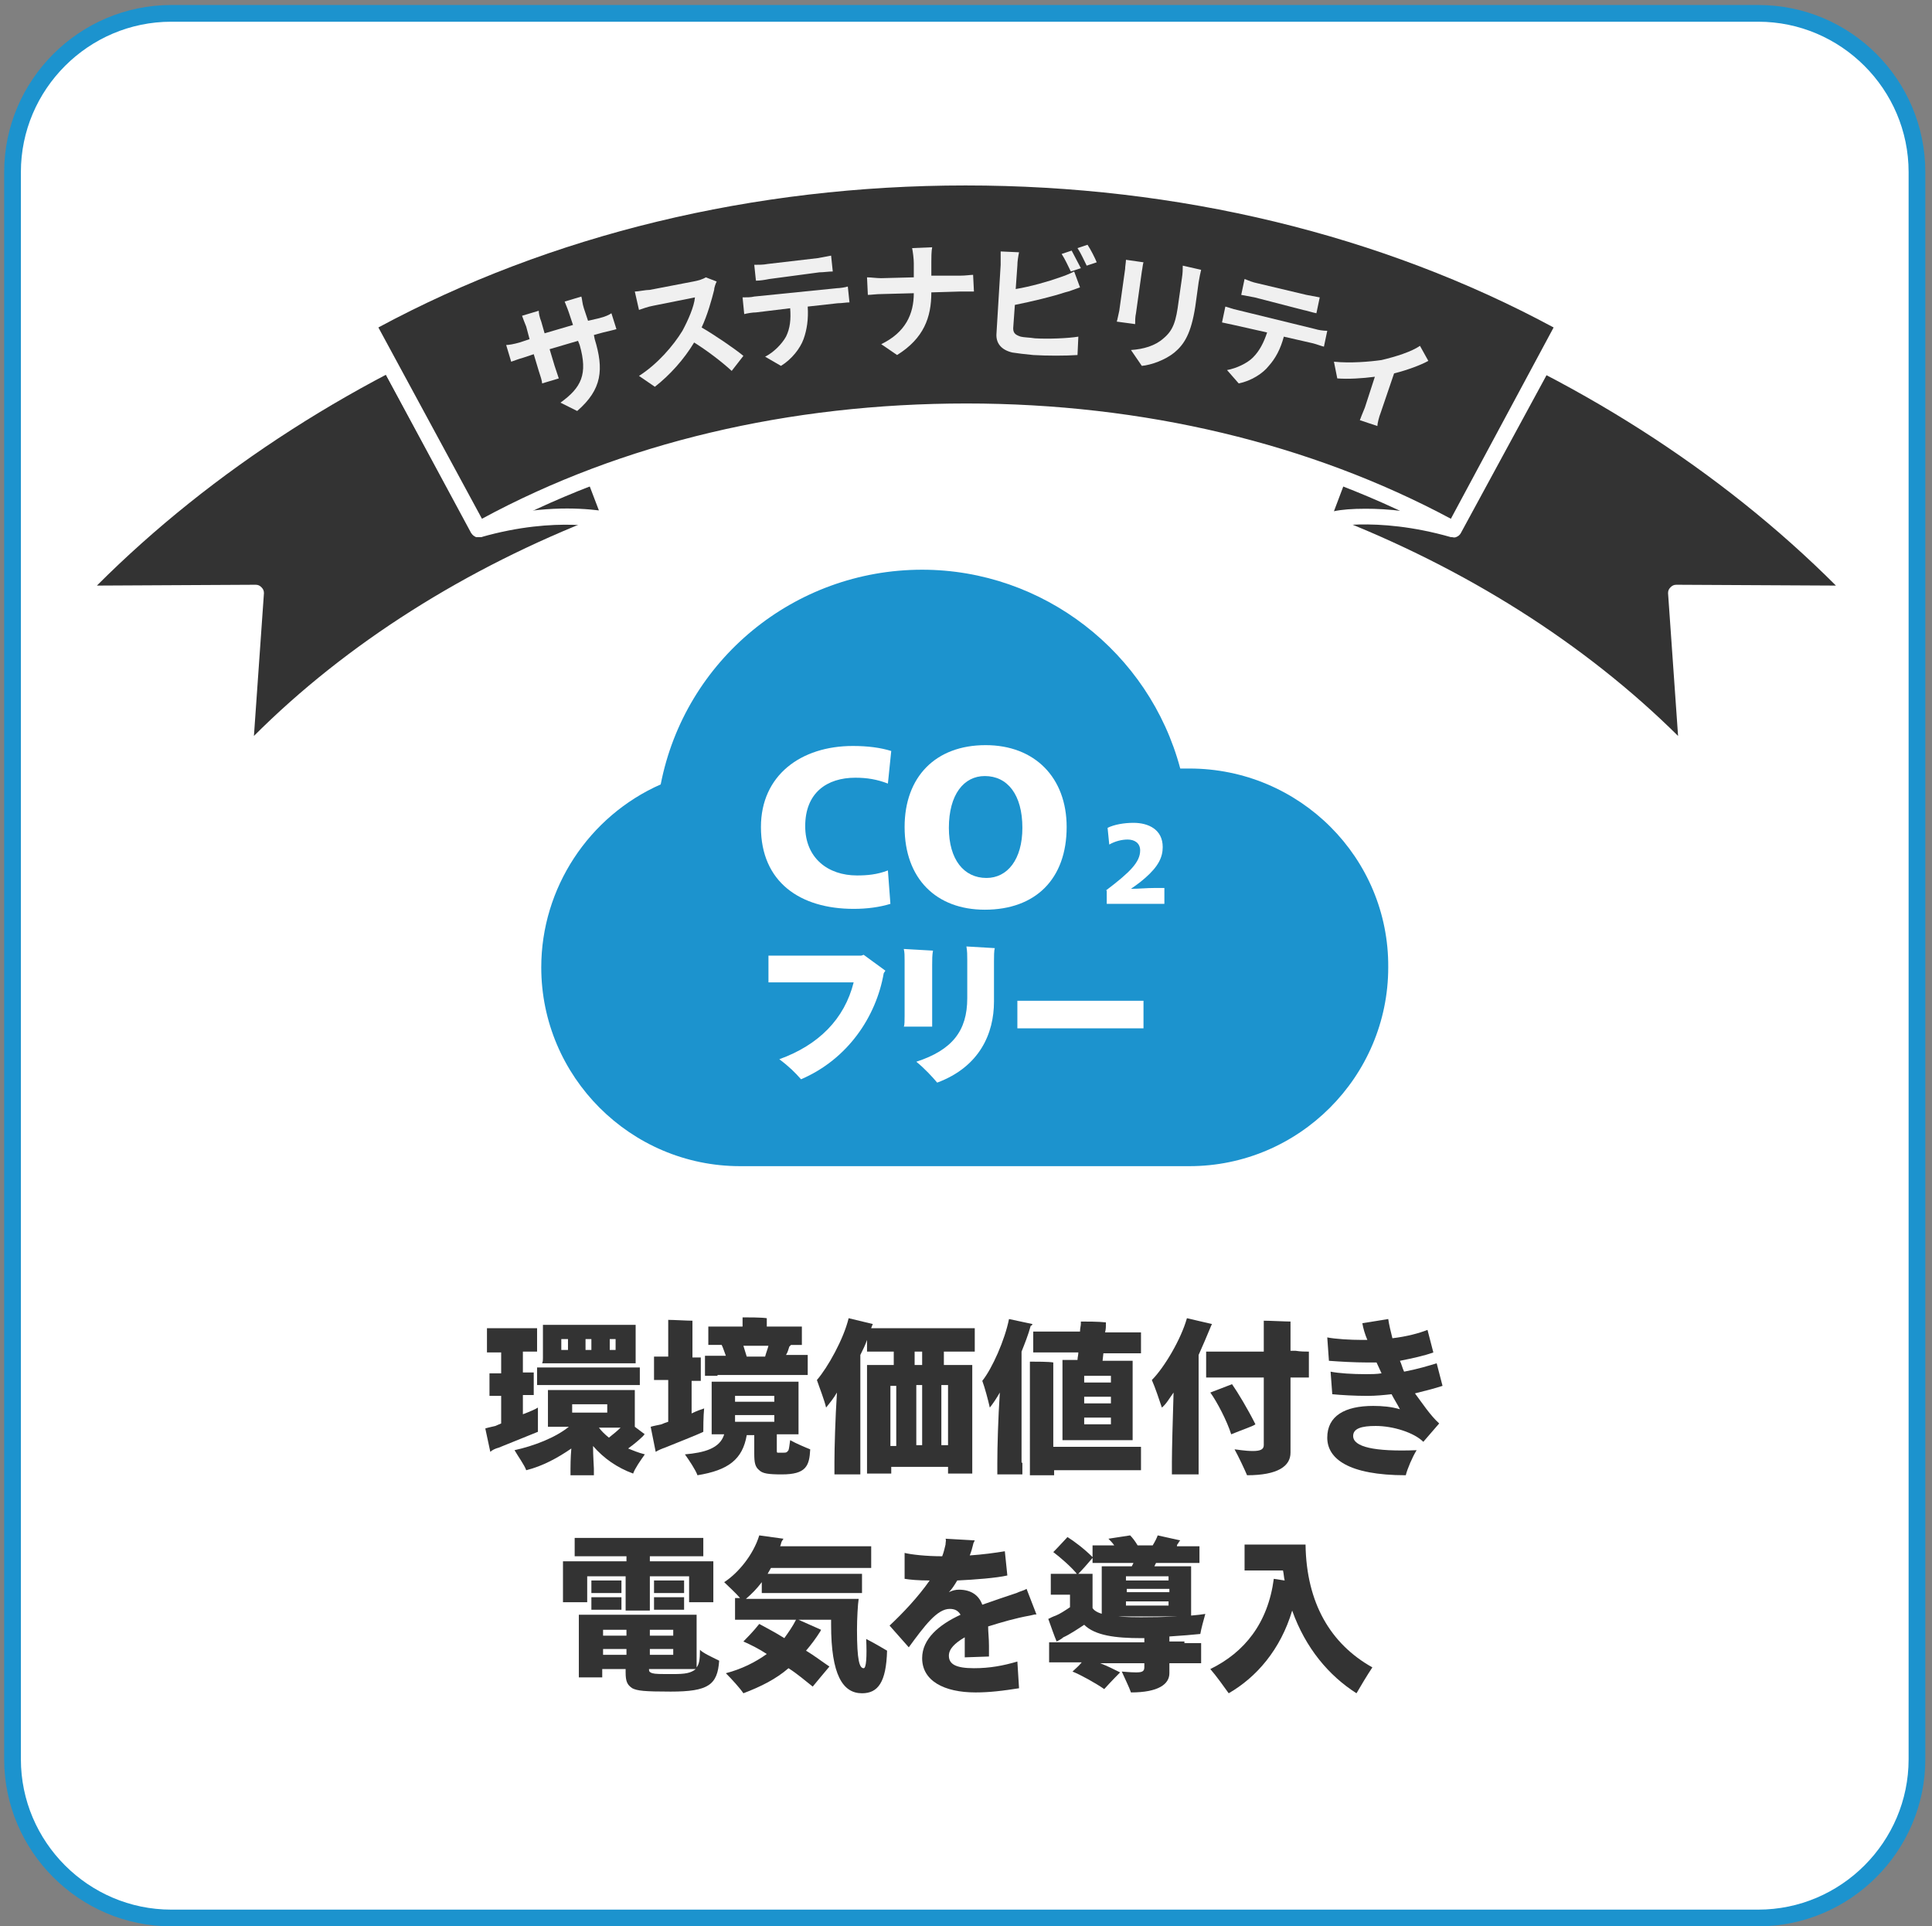 <?xml version="1.0" encoding="utf-8"?>
<!-- Generator: Adobe Illustrator 27.7.0, SVG Export Plug-In . SVG Version: 6.00 Build 0)  -->
<svg version="1.1" id="レイヤー_1" xmlns="http://www.w3.org/2000/svg" xmlns:xlink="http://www.w3.org/1999/xlink" x="0px"
	 y="0px" viewBox="0 0 231.3 230.6" style="enable-background:new 0 0 231.3 230.6;" xml:space="preserve">
<rect x="0" y="0" width="231.3" height="230.6" fill="#808080" stroke="none"/>
<style type="text/css">
	.st0{fill:#FFFFFF;}
	.st1{fill:#1C93CE;}
	.st2{fill:#333333;}
	.st3{fill:#F0F0F0;}
</style>
<g>
	<g>
		<path class="st0" d="M20.5,229.6c-10.5,0-19-8.5-19-19v-190c0-10.5,8.5-19,19-19h190c10.5,0,19,8.5,19,19v190c0,10.5-8.5,19-19,19
			H20.5z"/>
		<g>
			<path class="st1" d="M210.5,2.6c9.9,0,18,8.1,18,18v190c0,9.9-8.1,18-18,18h-190c-9.9,0-18-8.1-18-18v-190c0-9.9,8.1-18,18-18
				H210.5 M210.5,0.6h-190c-11,0-20,9-20,20v190c0,11,9,20,20,20h190c11,0,20-9,20-20v-190C230.5,9.6,221.6,0.6,210.5,0.6L210.5,0.6
				z"/>
		</g>
	</g>
	<g>
		<g>
			<path class="st2" d="M64.4,171.4c-0.7,0.3-3.5,1.4-4.7,1.9c-0.4,0.1-0.8,0.3-1,0.5l-0.6-2.8c0.3-0.1,0.8-0.2,1.2-0.3
				c0.2-0.1,0.5-0.2,0.7-0.3v-3.3h-0.5c-0.3,0-0.6,0-0.9,0v-2.7c0.3,0,0.6,0,0.9,0H60v-2.5h-0.7c-0.3,0-0.7,0-1,0V159
				c0.3,0,0.6,0,1,0h4c0.3,0,0.7,0,1,0v2.8c-0.3,0-0.6,0-1,0h-0.7v2.5H63c0.3,0,0.6,0,0.9,0v2.7c-0.3,0-0.6,0-0.9,0h-0.4v2.3
				c0.8-0.3,1.5-0.6,1.8-0.8C64.4,169.5,64.4,170.9,64.4,171.4z M77.2,174.1c-0.5,0.7-1.2,1.7-1.4,2.3c-1.9-0.7-3.5-1.8-4.8-3.3
				c0,1.2,0.1,2.5,0.1,2.7c0,0.3,0,0.5,0,0.8h-2.8c0-0.2,0-0.5,0-0.8c0-0.1,0-1.3,0.1-2.4c-1.6,1.1-3.4,2.1-5.4,2.6
				c-0.2-0.6-1-1.7-1.4-2.4c2.3-0.5,4.9-1.5,6.5-2.8h-2.5c0-0.2,0-0.4,0-0.6V167c0-0.2,0-0.4,0-0.6h10.4c0,0.2,0,0.4,0,0.6v3.3
				l0,0.5l1.2,0.9c-0.1,0-0.1,0.1-0.2,0.2c-0.4,0.4-1.1,1-1.8,1.5C75.7,173.6,76.4,173.9,77.2,174.1z M65.7,165.8c-0.6,0-1,0-1.4,0
				v-2.1c0.4,0,0.9,0,1.4,0h9.5c0.6,0,1,0,1.4,0v2.1c-0.4,0-0.9,0-1.4,0H65.7z M65,162.6v-3.4c0-0.2,0-0.4,0-0.6h11.1
				c0,0.2,0,0.4,0,0.6v3.4l0,0.6H64.9C65,163,65,162.8,65,162.6z M67.2,160.3v1.3H68v-1.3H67.2z M68.5,168.1v1h4.2v-1H68.5z
				 M70.1,160.3v1.3h0.7v-1.3H70.1z M72.9,172.1c0.5-0.4,1-0.8,1.4-1.2h-2.6C72,171.3,72.4,171.7,72.9,172.1z M73,160.3v1.3h0.7
				v-1.3H73z"/>
			<path class="st2" d="M84.2,171.4c-0.8,0.4-3.4,1.4-4.6,1.9c-0.3,0.1-0.8,0.3-1.1,0.5l-0.6-3c0.3-0.1,0.9-0.2,1.3-0.3
				c0.2-0.1,0.5-0.2,0.8-0.3v-5h-0.8c-0.3,0-0.7,0-0.9,0v-2.8c0.3,0,0.6,0,0.9,0H80V159c0-0.3,0-0.7,0-1c0.6,0,2.3,0.1,2.9,0.1
				c0,0.3,0,0.6,0,0.9v3.5H83c0.3,0,0.7,0,0.9,0v2.8c-0.3,0-0.6,0-0.9,0h-0.2v3.9c0.6-0.3,1.2-0.5,1.5-0.6
				C84.2,169.5,84.2,171.1,84.2,171.4z M97,173.5c-0.1,2-0.5,3-3.4,3c-1.6,0-2.3-0.1-2.7-0.5c-0.5-0.4-0.6-0.9-0.6-2v-2.2h-0.9
				c-0.5,2.9-2.2,4.2-5.9,4.8c-0.2-0.6-1-1.8-1.5-2.5c2.3-0.2,4.2-0.7,4.7-2.4h-1.5c0-0.2,0-0.5,0-0.7v-4.9c0-0.3,0-0.5,0-0.7h10.4
				c0,0.2,0,0.5,0,0.7v4.9l0,0.7H93v1.9c0,0.2,0,0.3,0.1,0.3c0.1,0,0.2,0,0.6,0c0.4,0,0.5,0,0.7-0.3c0.1-0.3,0.1-0.6,0.2-1.2
				C95.3,172.8,96.5,173.3,97,173.5z M85.9,164.7c-0.6,0-1.1,0-1.5,0v-2.4c0.4,0,0.9,0,1.5,0h1c-0.2-0.5-0.3-0.9-0.5-1.3h-0.2
				c-0.5,0-1,0-1.4,0v-2.2c0.4,0,0.8,0,1.4,0h2.7v-0.6c0-0.1,0-0.3,0-0.5c0.6,0,2.3,0,2.9,0.1c0,0.1,0,0.3,0,0.4v0.6h2.9
				c0.5,0,1,0,1.3,0v2.2c-0.4,0-0.8,0-1.3,0l-0.2,0.2c-0.1,0.3-0.2,0.7-0.4,1h1.1c0.6,0,1.1,0,1.5,0v2.4c-0.4,0-0.9,0-1.5,0H85.9z
				 M88,167.1v0.7h4.7v-0.7H88z M92.7,169.4H88v0.8h4.7V169.4z M89.4,162.4h2.2c0.1-0.4,0.3-0.9,0.4-1.3H89L89.4,162.4z"/>
			<path class="st2" d="M113,161.8v1.6h3.4c0,0.4,0,0.8,0,1.2v10.6l0,1.2h-2.9v-0.8h-6.8v0.8h-2.9c0-0.3,0-0.8,0-1.2v-10.6
				c0-0.4,0-0.9,0-1.2h3.2v-1.6h-1.6c-0.6,0-1.2,0-1.6,0v-1.4c-0.2,0.6-0.5,1.2-0.8,1.8V175c0,0.5,0,1.1,0,1.5h-3.1
				c0-0.4,0-0.9,0-1.5c0-1.6,0.1-5.2,0.3-8.3c-0.4,0.7-0.9,1.3-1.3,1.8c-0.2-0.9-0.8-2.4-1.1-3.3c1.3-1.5,3.2-4.9,3.8-7.4l2.9,0.7
				l-0.1,0.2c0,0.1-0.1,0.2-0.1,0.3h1.1h9.7c0.7,0,1.2,0,1.6,0v2.8c-0.4,0-1,0-1.6,0H113z M106.6,173.1h0.7v-7.2h-0.7V173.1z
				 M110.4,161.8h-0.9v1.6h0.9V161.8z M109.7,165.8v7.2h0.7v-7.2H109.7z M113.5,165.8h-0.8v7.2h0.8V165.8z"/>
			<path class="st2" d="M122.4,175.1c0,0.5,0,1,0,1.4h-3c0-0.4,0-0.9,0-1.4c0-1.9,0.1-5.4,0.3-8.4c-0.4,0.7-0.8,1.3-1.2,1.8
				c-0.2-0.9-0.6-2.4-0.9-3.2c1.2-1.5,2.7-4.9,3.2-7.4l2.8,0.6c0,0.1-0.1,0.2-0.2,0.2c-0.3,1.1-0.7,2.1-1.1,3.1V175.1z M136.6,173.2
				v2.8c-0.4,0-0.9,0-1.6,0h-8.8c0,0.2,0,0.4,0,0.6h-2.9c0-0.3,0-0.8,0-1.2V164c0-0.3,0-0.7,0-1c0.6,0,2.3,0,2.8,0.1
				c0,0.3,0,0.6,0,0.9v9.2h8.8C135.7,173.2,136.2,173.2,136.6,173.2z M125.3,161.9c-0.6,0-1.2,0-1.6,0v-2.5c0.4,0,0.9,0,1.6,0h4
				c0-0.4,0.1-0.7,0.1-0.9c0-0.1,0-0.2,0-0.3c0.7,0,2.1,0,3,0.1c0,0.1,0,0.2,0,0.3c0,0.2,0,0.5-0.1,0.9h2.7c0.6,0,1.1,0,1.6,0v2.5
				c-0.4,0-0.9,0-1.6,0h-2.9l-0.1,0.9h3.6c0,0.3,0,0.6,0,0.9v7.7l0,0.9h-8.4c0-0.2,0-0.6,0-0.9v-7.8c0-0.3,0-0.6,0-0.9h1.8
				c0-0.3,0.1-0.6,0.1-0.9H125.3z M133,164.7h-3.2v0.8h3.2V164.7z M129.8,168h3.2v-0.8h-3.2V168z M133,170.5v-0.8h-3.2v0.8H133z"/>
			<path class="st2" d="M143.5,175c0,0.5,0,1.1,0,1.5h-3.2c0-0.4,0-1,0-1.5c0-1.4,0.1-5.1,0.2-8.3c-0.5,0.7-0.9,1.4-1.4,1.8
				c-0.3-0.9-0.8-2.4-1.2-3.3c1.5-1.5,3.5-4.9,4.2-7.4l3,0.7l-0.1,0.2c-0.5,1.2-1,2.4-1.5,3.5V175z M156.7,161.8v3.1
				c-0.4,0-1,0-1.6,0h-0.6v7.1c0,0.4,0,1.6,0,1.9c0,1.6-1.5,2.7-5.2,2.7c-0.3-0.7-1-2.2-1.5-3.1c0.2,0,1.2,0.2,2.2,0.2
				c0.9,0,1.3-0.2,1.3-0.7v-1v-7.1H146c-0.6,0-1.2,0-1.6,0v-3.1c0.4,0,1,0,1.6,0h5.3v-2.6c0-0.3,0-0.8,0-1.1c0.7,0,2.6,0.1,3.2,0.1
				c0,0.3,0,0.6,0,0.9v2.6h0.6C155.7,161.8,156.3,161.8,156.7,161.8z M150.3,170.5c-0.2,0.2-1.7,0.7-2.9,1.2c-0.5-1.6-1.7-3.9-2.5-5
				l2.6-1C148.2,166.7,149.4,168.7,150.3,170.5z"/>
			<path class="st2" d="M172.3,170.4l-1.9,2.2c-1.1-1.1-3.6-1.9-5.7-1.9c-1.7,0-2.7,0.3-2.7,1.2c0,1.3,2.5,1.9,7.6,1.7
				c-0.5,0.8-1.1,2.2-1.3,3c-6.9,0-9.4-2-9.4-4.5c0-2.6,2.1-3.8,5.5-3.8c1.1,0,2.2,0.1,3.2,0.4c-0.3-0.6-0.7-1.2-1-1.8
				c-0.9,0.1-1.9,0.2-2.9,0.2c-1.5,0-3.2-0.1-4.2-0.2l-0.2-2.7c1,0.2,2.6,0.3,4.2,0.3c0.6,0,1.3,0,1.9-0.1c-0.2-0.4-0.4-0.9-0.6-1.3
				c-0.4,0-0.8,0-1.2,0c-1.4,0-3.2-0.1-4.5-0.2l-0.2-2.8c1,0.2,2.8,0.3,4.1,0.3c0.2,0,0.5,0,0.7,0c-0.3-0.7-0.5-1.4-0.6-2l3.1-0.5
				c0.1,0.7,0.3,1.5,0.5,2.3c1.7-0.2,3.2-0.6,4.2-1l0.7,2.7c-1.1,0.4-2.5,0.7-4,1c0.2,0.4,0.3,0.9,0.5,1.3c1.6-0.3,2.9-0.7,3.9-1
				l0.7,2.7c-0.9,0.3-2.1,0.6-3.3,0.9C170.3,168,171.2,169.4,172.3,170.4z"/>
			<path class="st2" d="M67.4,191.2v-3.6c0-0.2,0-0.5,0-0.7h7.6v-0.6h-4.5c-0.7,0-1.2,0-1.7,0v-2.2c0.5,0,1,0,1.7,0h12
				c0.7,0,1.2,0,1.7,0v2.2c-0.5,0-1,0-1.7,0h-4.7v0.6h7.6c0,0.2,0,0.4,0,0.7v3.6l0,0.6h-2.9v-3.1h-4.7v3.2c0,0.3,0,0.7,0,0.9h-2.9
				c0-0.3,0-0.6,0-0.9v-3.2h-4.6v3.1h-2.9C67.4,191.7,67.4,191.5,67.4,191.2z M86.1,198.8c-0.2,2.9-1.3,3.7-5.8,3.7
				c-3.2,0-4-0.1-4.6-0.4c-0.6-0.4-0.8-0.8-0.8-1.9v-0.4h-2.8v1h-2.8c0-0.2,0-0.5,0-0.8v-5.9c0-0.3,0-0.6,0-0.8h14.1
				c0,0.2,0,0.5,0,0.7v5l0,0.6c0.3-0.4,0.4-0.9,0.4-2.1C84.2,197.9,85.1,198.3,86.1,198.8z M74.4,190.7c-0.3,0-0.5,0-0.7,0h-2.2
				c-0.2,0-0.4,0-0.7,0v-1.5c0.3,0,0.5,0,0.7,0h2.2c0.2,0,0.4,0,0.7,0V190.7z M73.7,191.2c0.2,0,0.4,0,0.7,0v1.5c-0.3,0-0.5,0-0.7,0
				h-2.2c-0.2,0-0.4,0-0.7,0v-1.5c0.3,0,0.5,0,0.7,0H73.7z M72.2,195.1v0.7H75v-0.7H72.2z M75,198.1v-0.7h-2.8v0.7H75z M83.3,199.8
				h-5.6v0.1c0,0.2,0.1,0.3,0.4,0.4c0.4,0.1,0.8,0.1,2.5,0.1C82,200.4,82.7,200.3,83.3,199.8L83.3,199.8z M80.6,195.1h-2.8
				c0,0.2,0,0.5,0,0.7h2.8V195.1z M80.6,197.4h-2.8v0.7h2.8V197.4z M81.9,190.7c-0.2,0-0.5,0-0.7,0H79c-0.2,0-0.4,0-0.7,0v-1.5
				c0.3,0,0.5,0,0.7,0h2.2c0.2,0,0.4,0,0.7,0V190.7z M81.2,191.2c0.2,0,0.4,0,0.7,0v1.5c-0.2,0-0.5,0-0.7,0H79c-0.2,0-0.4,0-0.7,0
				v-1.5c0.3,0,0.5,0,0.7,0H81.2z"/>
			<path class="st2" d="M106.2,197.6c-0.1,3.8-1.1,5.1-3,5.1c-2.3,0-3.7-2.2-3.7-8.2c0-0.2,0-0.4,0-0.6h-3.9l2.7,1.2l-0.1,0.2
				c-0.5,0.8-1.1,1.6-1.7,2.3c1,0.6,1.9,1.3,2.8,1.9c-0.6,0.7-1.5,1.8-2,2.4c-0.9-0.7-1.8-1.5-2.9-2.2c-1.5,1.3-3.3,2.2-5.4,3
				c-0.4-0.6-1.4-1.7-2.1-2.4c1.9-0.5,3.5-1.3,4.9-2.3c-0.9-0.6-1.9-1.1-2.8-1.5c0.2-0.2,1.2-1.2,1.9-2.1c0.9,0.5,1.9,1,3,1.7
				c0.5-0.7,1-1.4,1.4-2.2h-5.7c-0.6,0-1.2,0-1.6,0v-2.6c0.2,0,0.4,0,0.6,0c-0.5-0.6-1.4-1.4-1.9-1.9c1.7-1.1,3.5-3.3,4.2-5.6
				l2.9,0.4l-0.2,0.3c-0.1,0.2-0.1,0.4-0.2,0.6h9.3c0.6,0,1.2,0,1.6,0v2.6c-0.4,0-0.9,0-1.6,0H92.3c-0.1,0.2-0.3,0.5-0.4,0.7h0.7
				h9.2c0.6,0,1,0,1.4,0v2.3c-0.4,0-0.9,0-1.4,0h-9.2c-0.6,0-1,0-1.4,0v-1.3c-0.6,0.8-1.2,1.4-1.9,2h0.5h13
				c-0.1,0.6-0.2,2.4-0.2,3.7c0,3.7,0.3,4.6,0.8,4.6c0.3,0,0.4-1.3,0.3-3.5C104.5,196.6,105.7,197.3,106.2,197.6z"/>
			<path class="st2" d="M123.3,193.4c-1.7,0.3-3.4,0.8-5,1.3c0,0.7,0.1,1.4,0.1,2.3c0,0.4,0,0.7,0,1.3l-2.9,0.1c0-0.4,0-1.7,0-2.4
				c-1.2,0.7-1.9,1.4-1.9,2.2c0,1,0.8,1.5,3,1.5c1.9,0,3.5-0.3,5.2-0.8l0.2,3.2c-1.9,0.3-3.5,0.5-5.2,0.5c-3.8,0-6.4-1.4-6.4-4.1
				c0-2.3,2-4,4.6-5.2c-0.3-0.5-0.7-0.7-1.3-0.7c-1.5,0-3,2-4.9,4.6l-2.3-2.6c1.6-1.5,3.4-3.4,4.8-5.4c-1.4,0-2.4-0.1-3-0.2l0-3.1
				c0.8,0.2,2.6,0.4,4.5,0.4c0.2-0.5,0.3-1,0.4-1.4c0-0.3,0.1-0.5,0-0.7l3.5,0.2c-0.1,0.2-0.2,0.4-0.2,0.5c-0.1,0.4-0.2,0.8-0.4,1.3
				c1.5-0.1,3-0.3,4.2-0.5l0.3,2.9c-1.3,0.3-3.9,0.5-6,0.6c-0.3,0.5-0.6,1-1,1.4c0.4-0.2,0.8-0.3,1.2-0.3c1.5,0,2.4,0.7,2.8,1.8
				c1.4-0.5,2.9-1,4.1-1.4c0.4-0.2,0.9-0.3,1.2-0.5l1.2,3.1C124.1,193.2,123.7,193.3,123.3,193.4z"/>
			<path class="st2" d="M141.8,196.7c0.8,0,1.5,0,2,0v2.4c-0.5,0-1.2,0-2,0H140c0,0.4,0,1,0,1.2c0,1.3-1.3,2.3-4.6,2.3
				c-0.2-0.6-0.8-1.8-1.1-2.5c0.1,0,1,0.1,1.7,0.1c0.7,0,1-0.1,1-0.6v-0.5h-5.3c0.8,0.3,1.6,0.7,2.4,1.1c0,0-1.1,1.1-1.9,2
				c-1-0.7-2.8-1.7-3.8-2.1c0.3-0.3,0.8-0.7,1.1-1.1h-1.9c-0.8,0-1.5,0-2,0v-2.4c0.5,0,1.2,0,2,0h9.4v-0.5c-0.2,0-0.3,0-0.4,0
				c-3,0-5.5-0.3-6.8-1.6c-0.6,0.4-1.8,1.2-2.5,1.5c-0.2,0.2-0.6,0.4-0.8,0.5c-0.3-0.7-0.6-1.6-1-2.7c0.2-0.1,0.6-0.3,0.9-0.4
				c0.5-0.2,1.1-0.6,1.7-1v-1.5h-1.6c-0.2,0-0.5,0-0.7,0v-2.5c0.2,0,0.5,0,0.7,0h4.3c0,0.2,0,0.4,0,0.6v3.5c0.5,0.8,2.4,1.1,5.8,1.1
				c2.6,0,5.9-0.1,7.7-0.4c-0.2,0.7-0.5,1.8-0.6,2.4c-0.9,0.1-2.2,0.2-3.7,0.3v0.1v0.5H141.8z M126.1,185.8c0.7-0.7,1.5-1.6,1.7-1.8
				c0.8,0.5,2,1.4,3,2.4V185c0.4,0,0.9,0,1.4,0h1.2c-0.2-0.3-0.5-0.6-0.7-0.8l2.6-0.4c0.3,0.3,0.6,0.7,0.9,1.2h1.8
				c0.3-0.5,0.5-0.9,0.6-1.2l2.7,0.6c-0.1,0.1-0.2,0.2-0.2,0.3c-0.1,0.1-0.2,0.2-0.2,0.4h1.3c0.6,0,1,0,1.4,0v2c-0.4,0-0.9,0-1.4,0
				h-3.8l-0.2,0.4h4.4c0,0.2,0,0.4,0,0.7v4.6l0,0.7h-10.7c0-0.2,0-0.4,0-0.7v-4.6c0-0.3,0-0.5,0-0.7h3.6l0.2-0.4h-3.5
				c-0.6,0-1,0-1.4,0v-0.6c-0.5,0.6-1.3,1.5-1.8,2C128.3,187.6,126.9,186.4,126.1,185.8z M139.9,188.7h-5.1v0.5h5.1V188.7z
				 M134.9,190.6h5.1v-0.4h-5.1V190.6z M139.9,192.2v-0.5h-5.1v0.5H139.9z"/>
			<path class="st2" d="M164.3,199.6c-0.6,0.9-1.5,2.4-1.9,3.1c-3.3-2.1-6.1-5.4-7.7-9.9c-1.4,4.7-4.3,8-7.6,9.9
				c-0.5-0.7-1.5-2.1-2.2-2.9c4.1-2,6.9-5.5,7.6-10.8l1.3,0.2c-0.1-0.4-0.1-0.8-0.2-1.2h-3.4c-0.4,0-0.8,0-1.2,0v-3.1
				c0.3,0,0.7,0,1.2,0h6.1C156.4,191.9,159.3,196.8,164.3,199.6z"/>
		</g>
	</g>
	<g>
		<path class="st1" d="M142.4,92c-0.4,0-0.7,0-1.1,0c-3.7-13.9-16.4-23.8-30.9-23.8C95.1,68.2,82,79,79.1,93.9
			c-8.6,3.8-14.3,12.4-14.3,21.9c0,13.1,10.7,23.8,23.8,23.8h53.8c13.1,0,23.8-10.7,23.8-23.8C166.3,102.7,155.6,92,142.4,92z"/>
		<g>
			<path class="st0" d="M102.2,108.8c-6.4,0-11.1-3.2-11.1-9.8c0-6.2,4.8-9.7,11-9.7c1.8,0,3.3,0.2,4.6,0.6l-0.4,3.9
				c-1.3-0.5-2.5-0.7-3.9-0.7c-3.4,0-6,1.8-6,5.8c0,3.8,2.7,5.9,6.2,5.9c1.2,0,2.4-0.1,3.7-0.6l0.3,4
				C105.3,108.6,103.8,108.8,102.2,108.8z"/>
			<path class="st0" d="M117.9,108.9c-5.8,0-9.6-3.7-9.6-9.9c0-6,3.7-9.8,9.7-9.8c5.9,0,9.7,3.9,9.7,9.8
				C127.7,105.2,124,108.9,117.9,108.9z M117.9,92.9c-2.5,0-4.3,2.2-4.3,6.2c0,3.8,1.8,6,4.5,6c2.5,0,4.3-2.2,4.3-6
				C122.4,95.1,120.6,92.9,117.9,92.9z"/>
		</g>
		<g>
			<path class="st0" d="M132.4,106.6c2.9-2.2,4.1-3.4,4.1-4.8c0-0.9-0.7-1.3-1.5-1.3c-0.7,0-1.5,0.2-2.2,0.6l-0.2-2
				c0.8-0.4,2-0.6,3.1-0.6c1.8,0,3.5,0.8,3.5,2.9c0,1.2-0.5,2.3-2.1,3.7c-0.8,0.7-1.3,1-1.7,1.3v0c0.9,0,1.9-0.1,2.8-0.1h1.2v1.9
				h-6.9V106.6z"/>
		</g>
		<g>
			<path class="st0" d="M106,116.2l-0.2,0.3c-0.9,5.2-4.3,10.3-9.9,12.7c-0.7-0.8-1.4-1.5-2.6-2.4c4.7-1.7,7.8-4.8,8.9-9.2h-9
				c-0.4,0-0.9,0-1.2,0v-3.2c0.3,0,0.9,0,1.2,0h9.9l0.3-0.1L106,116.2z"/>
			<path class="st0" d="M108.3,121.6v-6.6c0-0.6,0-1-0.1-1.4l3.5,0.2c-0.1,0.5-0.1,1.1-0.1,1.7v6.2c0,0.5,0,1.2,0,1.2h-3.4
				C108.3,122.8,108.3,122.1,108.3,121.6z M109.7,127.1c4.3-1.4,6.1-3.7,6.1-7.6v-4.6c0-0.6,0-1-0.1-1.6l3.4,0.2
				c-0.1,0.3-0.1,1-0.1,1.6v4.8c0,3.8-1.7,7.8-6.8,9.7C111.7,129,110.7,127.9,109.7,127.1z"/>
			<path class="st0" d="M136.9,123.1c0,0-0.9,0-1.6,0h-11.9c-0.7,0-1.6,0-1.6,0v-3.3c0,0,0.9,0,1.6,0h11.9c0.7,0,1.6,0,1.6,0V123.1z
				"/>
		</g>
	</g>
	<g>
		<g>
			<g>
				<g>
					<g>
						<g>
							<g>
								<g>
									<g>
										<path class="st2" d="M168,36.2c21,7.9,39.5,19.9,53.9,34.8l-21.3-0.2l1.4,19.7c-11.5-12-26.6-21.7-43.8-28.2
											C160.5,56.5,164.7,45.2,168,36.2z"/>
									</g>
								</g>
							</g>
						</g>
					</g>
				</g>
				<g>
					<g>
						<g>
							<g>
								<g>
									<g>
										<path class="st0" d="M202,91.5c-0.3,0-0.5-0.1-0.7-0.3c-11.4-11.9-26.5-21.5-43.5-28c-0.2-0.1-0.4-0.3-0.5-0.5
											c-0.1-0.2-0.1-0.5,0-0.7c2.3-5.9,6.6-17.4,9.9-26.1c0.1-0.2,0.3-0.4,0.5-0.5c0.2-0.1,0.5-0.1,0.7,0
											c21,7.9,39.8,20.1,54.3,35c0.3,0.3,0.3,0.7,0.2,1c-0.1,0.3-0.5,0.6-0.9,0.6c0,0,0,0,0,0l-20.3-0.1l1.3,18.6
											c0,0.4-0.2,0.8-0.6,0.9C202.2,91.5,202.1,91.5,202,91.5z M159.4,61.8c16,6.2,30.3,15.2,41.5,26.3L199.7,71
											c0-0.3,0.1-0.5,0.3-0.7c0.2-0.2,0.4-0.3,0.7-0.3c0,0,0,0,0,0l19.1,0.1c-13.8-13.8-31.5-25.1-51.1-32.6
											C165.6,45.6,161.7,55.9,159.4,61.8z"/>
									</g>
								</g>
							</g>
						</g>
					</g>
				</g>
			</g>
			<g>
				<g>
					<g>
						<g>
							<g>
								<g>
									<g>
										<path class="st2" d="M168,36.2c0,0,8.5-2.7,19.2,2.6l-4.1,7.5l-9.2,17c-9.5-2.8-15.8-1-15.8-1L168,36.2z"/>
									</g>
								</g>
							</g>
						</g>
					</g>
				</g>
				<g>
					<g>
						<g>
							<g>
								<g>
									<g>
										<path class="st0" d="M174,64.3c-0.1,0-0.2,0-0.3,0c-9.1-2.6-15.2-1.1-15.3-1c-0.3,0.1-0.7,0-0.9-0.3
											c-0.2-0.3-0.3-0.6-0.2-1l9.9-26.1c0.1-0.3,0.3-0.5,0.6-0.6c0.4-0.1,9-2.7,19.9,2.7c0.2,0.1,0.4,0.3,0.5,0.6
											c0.1,0.2,0.1,0.5-0.1,0.7l-13.3,24.5C174.6,64.2,174.3,64.3,174,64.3z M163.5,60.9c2.6,0,6,0.3,10,1.4l12.5-23
											c-8.5-3.9-15.4-2.7-17.2-2.2l-9.1,24.1C160.6,61,161.9,60.9,163.5,60.9z"/>
									</g>
								</g>
							</g>
						</g>
					</g>
				</g>
			</g>
			<g>
				<g>
					<g>
						<g>
							<g>
								<g>
									<g>
										<path class="st2" d="M63.2,36.2c-21,7.9-39.5,19.9-53.9,34.8l21.3-0.2l-1.4,19.7c11.5-12,26.6-21.7,43.8-28.2
											C70.8,56.5,66.5,45.2,63.2,36.2z"/>
									</g>
								</g>
							</g>
						</g>
					</g>
				</g>
				<g>
					<g>
						<g>
							<g>
								<g>
									<g>
										<path class="st0" d="M29.3,91.5c-0.1,0-0.3,0-0.4-0.1c-0.4-0.2-0.6-0.5-0.6-0.9l1.3-18.6L9.3,72c0,0,0,0,0,0
											c-0.4,0-0.7-0.2-0.9-0.6c-0.1-0.3-0.1-0.8,0.2-1c14.5-15,33.2-27.1,54.3-35c0.2-0.1,0.5-0.1,0.7,0
											c0.2,0.1,0.4,0.3,0.5,0.5c3.2,8.7,7.5,20.2,9.9,26.1c0.1,0.2,0.1,0.5,0,0.7c-0.1,0.2-0.3,0.4-0.5,0.5
											c-17,6.4-32,16.1-43.5,28C29.8,91.4,29.5,91.5,29.3,91.5z M30.6,70c0.3,0,0.5,0.1,0.7,0.3c0.2,0.2,0.3,0.4,0.3,0.7
											l-1.2,17.1C41.5,77,55.8,68,71.8,61.8c-2.3-5.9-6.2-16.2-9.2-24.4C43,45,25.4,56.3,11.6,70.1L30.6,70
											C30.6,70,30.6,70,30.6,70z"/>
									</g>
								</g>
							</g>
						</g>
					</g>
				</g>
			</g>
			<g>
				<g>
					<g>
						<g>
							<g>
								<g>
									<g>
										<path class="st2" d="M63.2,36.2c0,0-8.5-2.7-19.2,2.6l4.1,7.5l9.2,17c9.5-2.8,15.8-1,15.8-1L63.2,36.2z"/>
									</g>
								</g>
							</g>
						</g>
					</g>
				</g>
				<g>
					<g>
						<g>
							<g>
								<g>
									<g>
										<path class="st0" d="M57.3,64.3c-0.3,0-0.7-0.2-0.8-0.5L43.2,39.3c-0.1-0.2-0.1-0.5-0.1-0.7c0.1-0.2,0.3-0.4,0.5-0.6
											c11-5.4,19.6-2.8,19.9-2.7c0.3,0.1,0.5,0.3,0.6,0.6L74,62c0.1,0.3,0.1,0.7-0.2,1c-0.2,0.3-0.6,0.4-0.9,0.3
											c-0.1,0-6.2-1.6-15.3,1C57.4,64.3,57.4,64.3,57.3,64.3z M45.3,39.3l12.5,23c6.5-1.8,11.4-1.5,13.9-1.2L62.5,37
											C60.7,36.6,53.8,35.4,45.3,39.3z"/>
									</g>
								</g>
							</g>
						</g>
					</g>
				</g>
			</g>
			<g>
				<g>
					<g>
						<g>
							<g>
								<g>
									<g>
										<path class="st2" d="M115.6,21.3L115.6,21.3L115.6,21.3c-26,0-50.9,6.2-71.6,17.6l13.3,24.5c16.7-9.2,37-14.2,58.4-14.2h0
											h0c21.4,0,41.7,5,58.4,14.2l13.3-24.5C166.5,27.5,141.6,21.3,115.6,21.3z"/>
									</g>
								</g>
							</g>
						</g>
					</g>
				</g>
				<g>
					<g>
						<g>
							<g>
								<g>
									<g>
										<path class="st0" d="M57.3,64.3c-0.1,0-0.2,0-0.3,0c-0.2-0.1-0.4-0.2-0.6-0.5L43.2,39.3c-0.2-0.5-0.1-1,0.4-1.3
											c21.1-11.6,46-17.7,72.1-17.7s51,6.1,72.1,17.7c0.5,0.2,0.6,0.8,0.4,1.3l-13.3,24.5c-0.1,0.2-0.3,0.4-0.6,0.5
											c-0.2,0.1-0.5,0-0.7-0.1c-16.7-9.2-36.7-14.1-57.9-14.1c-21.2,0-41.2,4.9-57.9,14.1C57.6,64.3,57.4,64.3,57.3,64.3z
											 M45.3,39.2l12.4,22.9c16.8-9.1,36.8-13.8,58-13.8c21.2,0,41.2,4.8,58,13.8L186,39.2c-20.6-11.1-44.9-17-70.4-17
											C90.2,22.2,65.9,28.1,45.3,39.2z"/>
									</g>
								</g>
							</g>
						</g>
					</g>
				</g>
			</g>
		</g>
		<g>
			<path class="st3" d="M71.7,38.1c0.8-0.2,1.2-0.4,1.5-0.6l0.6,1.9c-0.3,0.1-0.8,0.2-1.6,0.4l-1.1,0.3l0.1,0.5
				c1.1,3.6,0.9,6-2.1,8.6l-2-1c2.5-1.8,3.3-3.4,2.3-6.9l-0.2-0.5l-3.4,1l0.6,2c0.2,0.6,0.4,1.2,0.5,1.5l-2,0.6
				c0-0.3-0.2-0.9-0.4-1.5l-0.6-2l-1.2,0.4c-0.7,0.2-1.2,0.4-1.5,0.5l-0.6-2c0.3,0,0.9-0.1,1.6-0.3l1.2-0.4L63,39.1
				c-0.2-0.5-0.4-1-0.5-1.3l2-0.6c0,0.3,0.1,0.8,0.3,1.3l0.4,1.4l3.4-1l-0.5-1.5c-0.2-0.6-0.4-1-0.5-1.3l2-0.6
				c0.1,0.3,0.1,0.8,0.3,1.4l0.5,1.5L71.7,38.1z"/>
			<path class="st3" d="M85.8,33.7c-0.1,0.2-0.3,0.7-0.3,1c-0.3,1.2-0.8,3-1.5,4.5c1.7,1,3.9,2.5,5,3.4l-1.4,1.8
				c-1.2-1.1-2.9-2.4-4.5-3.4c-1.2,2-2.9,3.9-4.7,5.3L76.5,45c2.2-1.4,4.1-3.6,5.2-5.4c0.7-1.3,1.4-2.9,1.5-4l-5,1
				c-0.6,0.1-1.4,0.4-1.7,0.5L76,34.9c0.4,0,1.3-0.2,1.8-0.2l5.2-1c0.6-0.1,1.2-0.3,1.5-0.5L85.8,33.7z"/>
			<path class="st3" d="M100.2,34.5c0.3,0,1-0.1,1.3-0.2l0.2,1.9c-0.4,0-0.9,0.1-1.4,0.1l-3.6,0.4c0.1,1.5-0.1,2.8-0.5,3.9
				c-0.4,1.1-1.4,2.4-2.7,3.2l-1.9-1.1c1-0.5,2-1.5,2.5-2.4c0.5-1,0.6-2.1,0.5-3.4l-4.1,0.5c-0.4,0-1,0.1-1.4,0.2l-0.2-2
				c0.5,0,1,0,1.4-0.1L100.2,34.5z M92.1,33.4c-0.5,0.1-1.1,0.2-1.6,0.2l-0.2-1.9c0.5,0,1.1,0,1.6-0.1l6-0.7
				c0.5-0.1,1.1-0.2,1.6-0.3l0.2,1.9c-0.5,0-1.1,0.1-1.6,0.1L92.1,33.4z"/>
			<path class="st3" d="M114.9,33c0.7,0,1.3-0.1,1.6-0.1l0.1,2c-0.3,0-1.1,0-1.7,0l-3.4,0.1c0,3-0.9,5.5-4.1,7.5l-1.9-1.3
				c2.9-1.4,3.9-3.6,3.9-6.1l-3.8,0.1c-0.7,0-1.3,0.1-1.7,0.1l-0.1-2.1c0.5,0,1.1,0.1,1.7,0.1l3.9-0.1l0-1.7c0-0.5-0.1-1.3-0.2-1.8
				l2.4-0.1c-0.1,0.5-0.1,1.3-0.1,1.8l0,1.6L114.9,33z"/>
			<path class="st3" d="M121.3,39.3c0,0.6,0.3,0.8,0.9,1c0.4,0.1,1.1,0.1,1.7,0.2c1.6,0.1,4,0,5.2-0.2l-0.1,2.2
				c-1.4,0.1-3.7,0.1-5.3,0c-1-0.1-1.9-0.2-2.5-0.3c-1.3-0.3-2-1.1-1.9-2.3l0.5-8.2c0-0.3,0-1.1,0-1.6l2.2,0.1
				c-0.1,0.5-0.2,1.1-0.2,1.6l-0.2,2.8c1.8-0.3,3.9-0.9,5.3-1.4c0.6-0.2,1.1-0.4,1.7-0.7l0.7,1.9c-0.6,0.2-1.3,0.5-1.8,0.6
				c-1.5,0.5-4,1.1-6,1.5L121.3,39.3z M128.2,32.5c-0.3-0.6-0.7-1.5-1.1-2.1l1.2-0.4c0.3,0.6,0.8,1.5,1.1,2.1L128.2,32.5z
				 M130.2,29.3c0.4,0.6,0.9,1.6,1.1,2.1l-1.2,0.4c-0.3-0.6-0.7-1.5-1.1-2.1L130.2,29.3z"/>
			<path class="st3" d="M136.9,31.4c-0.1,0.3-0.1,0.6-0.2,1.1l-0.7,5c-0.1,0.4-0.1,1-0.1,1.3l-2.2-0.3c0.1-0.3,0.2-0.9,0.3-1.3
				l0.7-5c0-0.3,0.1-0.8,0.1-1.1L136.9,31.4z M143.8,32.3c-0.1,0.4-0.2,0.9-0.3,1.5l-0.4,2.9c-0.5,3.2-1.3,4.5-2.5,5.5
				c-1.1,0.9-2.8,1.5-3.9,1.6l-1.3-1.9c1.5-0.1,2.9-0.5,3.9-1.4c1.2-1,1.5-2.1,1.8-4.4l0.4-2.8c0.1-0.6,0.1-1.1,0.1-1.5L143.8,32.3z
				"/>
			<path class="st3" d="M157.5,39.4c0.3,0.1,0.9,0.2,1.4,0.2l-0.4,1.9c-0.4-0.1-0.9-0.3-1.3-0.4l-3.5-0.8c-0.4,1.5-1,2.6-1.8,3.5
				c-0.7,0.9-2.1,1.8-3.6,2.1l-1.4-1.6c1.1-0.2,2.4-0.8,3.1-1.5c0.8-0.8,1.3-1.8,1.7-3l-4-0.9c-0.4-0.1-1-0.2-1.4-0.3l0.4-1.9
				c0.4,0.1,0.9,0.3,1.4,0.4L157.5,39.4z M150.2,35.6c-0.5-0.1-1.1-0.2-1.6-0.3l0.4-1.9c0.5,0.2,1,0.4,1.5,0.5l5.9,1.4
				c0.5,0.1,1.1,0.2,1.6,0.3l-0.4,1.9c-0.5-0.1-1.1-0.3-1.6-0.4L150.2,35.6z"/>
			<path class="st3" d="M171,43.2c-0.9,0.5-2.5,1.1-4.1,1.5l-1.6,4.7c-0.2,0.5-0.4,1.3-0.4,1.6l-2.1-0.7c0.1-0.3,0.4-1,0.6-1.5
				l1.2-3.7c-1.5,0.2-3.2,0.3-4.5,0.2l-0.4-2c2,0.2,4.3,0,5.7-0.2c1.7-0.4,3.6-1,4.6-1.7L171,43.2z"/>
		</g>
	</g>
</g>
</svg>
